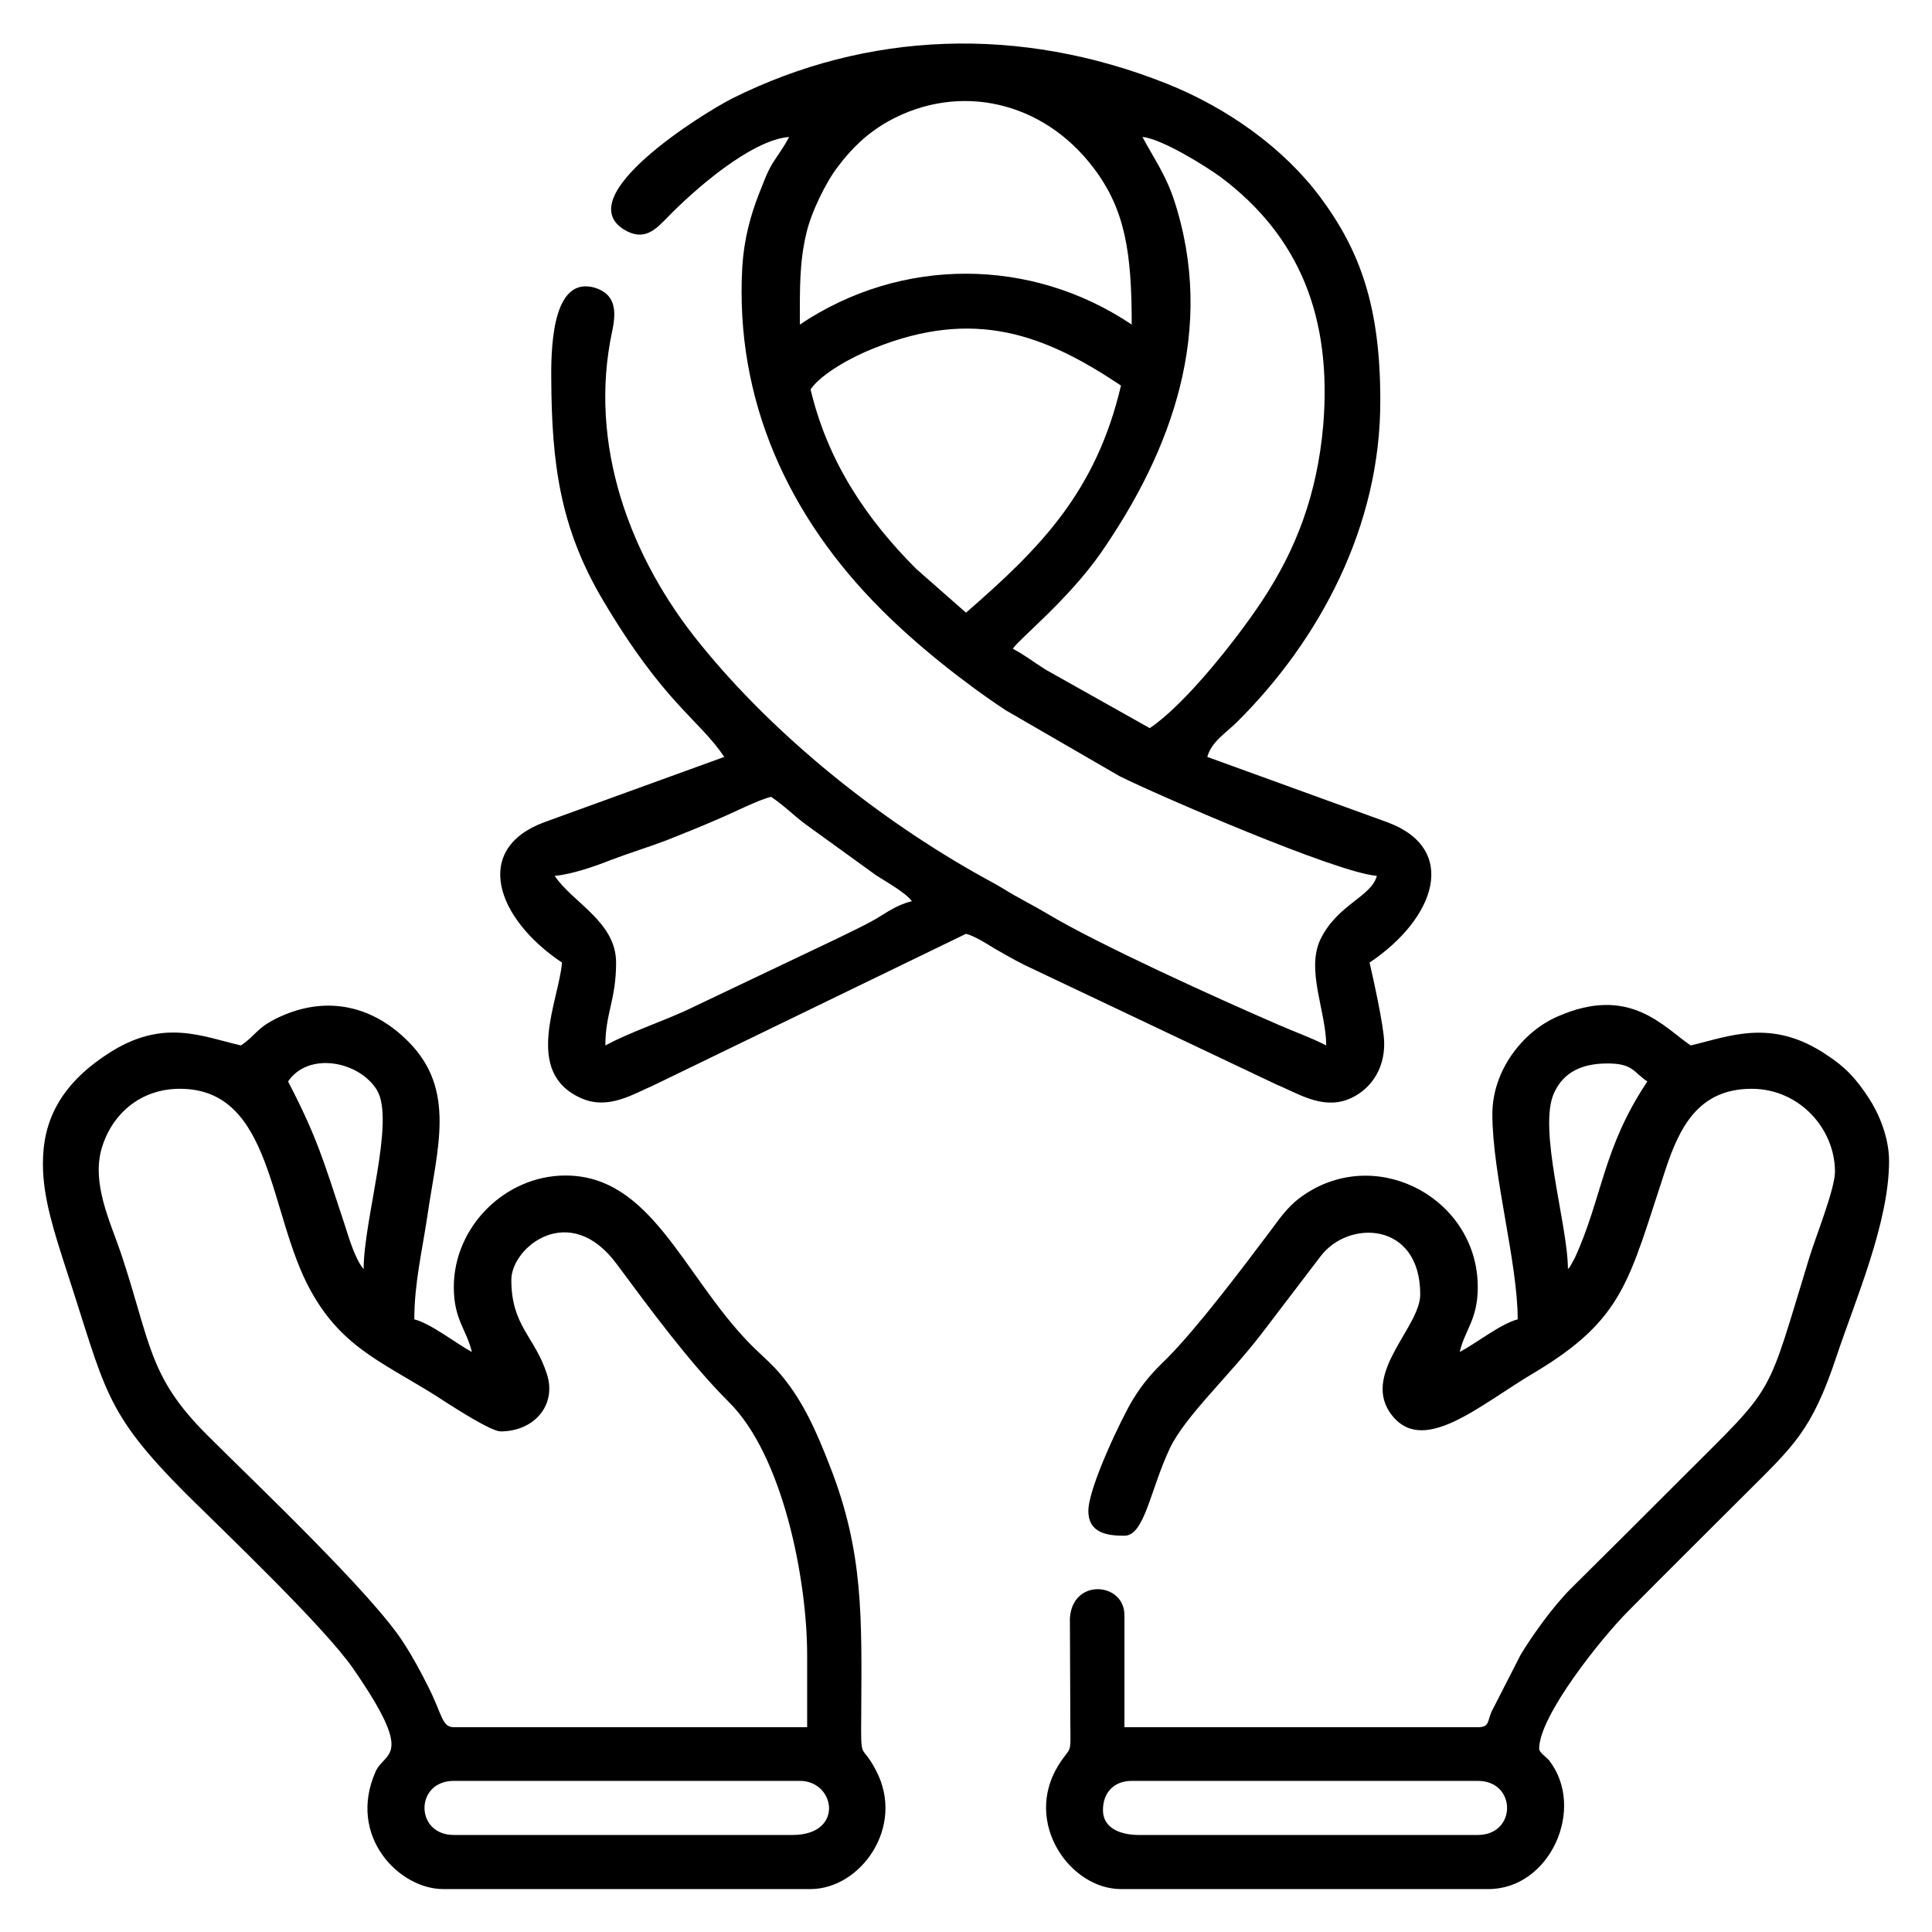 <?xml version="1.0" encoding="UTF-8"?> <svg xmlns="http://www.w3.org/2000/svg" xmlns:xlink="http://www.w3.org/1999/xlink" xmlns:xodm="http://www.corel.com/coreldraw/odm/2003" xml:space="preserve" width="45px" height="45px" version="1.1" style="shape-rendering:geometricPrecision; text-rendering:geometricPrecision; image-rendering:optimizeQuality; fill-rule:evenodd; clip-rule:evenodd" viewBox="0 0 45 45"> <defs> <style type="text/css"> .fil0 {fill:black} </style> </defs> <g id="Слой_x0020_1">  <path class="fil0" d="M18.38 3.19c-0.13,0.25 -0.23,0.37 -0.39,0.62 -0.14,0.24 -0.2,0.43 -0.31,0.7 -0.2,0.51 -0.35,1.06 -0.39,1.7 -0.18,3.11 1.08,5.84 3.25,8 0.83,0.83 1.9,1.68 2.88,2.33l2.66 1.54c0.84,0.42 5.05,2.25 5.99,2.32 -0.13,0.49 -0.91,0.66 -1.31,1.47 -0.35,0.72 0.13,1.69 0.13,2.48 -0.37,-0.19 -0.7,-0.3 -1.11,-0.48 -1.41,-0.61 -4.19,-1.87 -5.39,-2.59 -0.37,-0.22 -0.65,-0.35 -1.02,-0.58 -0.2,-0.12 -0.28,-0.16 -0.48,-0.27 -2.41,-1.34 -4.84,-3.28 -6.58,-5.43 -1.63,-2 -2.62,-4.64 -2.05,-7.29 0.1,-0.47 0.08,-0.86 -0.41,-1.01 -0.92,-0.26 -1.02,1.17 -1.01,2.11 0.01,1.98 0.2,3.48 1.21,5.18 1.43,2.41 2.23,2.76 2.82,3.64l-4.19 1.52c-1.68,0.62 -1.13,2.24 0.41,3.27 -0.07,0.89 -0.92,2.56 0.45,3.16 0.63,0.28 1.21,-0.1 1.66,-0.29l7.3 -3.54c0.2,0.05 0.48,0.23 0.66,0.34 0.25,0.14 0.41,0.24 0.71,0.39l5.86 2.78c0.49,0.2 1.05,0.58 1.66,0.35 0.47,-0.18 0.87,-0.65 0.85,-1.34 -0.01,-0.38 -0.25,-1.46 -0.34,-1.85 1.54,-1.03 2.09,-2.65 0.41,-3.27l-4.19 -1.52c0.1,-0.36 0.44,-0.56 0.7,-0.82 1.91,-1.9 3.34,-4.55 3.33,-7.49 0,-2.16 -0.46,-3.47 -1.4,-4.73 -0.85,-1.14 -2.15,-2.07 -3.57,-2.64 -3.44,-1.37 -6.99,-1.22 -10.12,0.34 -0.69,0.35 -3.8,2.28 -2.52,3.06 0.48,0.29 0.75,-0.03 1.01,-0.29 0.61,-0.63 1.94,-1.8 2.83,-1.87zm4.12 11.08l-1.16 -1.02c-1.15,-1.15 -2.06,-2.49 -2.46,-4.18 0.25,-0.37 0.99,-0.77 1.48,-0.96 2.34,-0.94 3.97,-0.32 5.75,0.87 -0.58,2.47 -1.87,3.78 -3.61,5.29zm4.11 -11.08c0.45,0.04 1.49,0.69 1.83,0.94 1.82,1.37 2.59,3.25 2.38,5.78 -0.14,1.59 -0.62,2.88 -1.44,4.11 -0.6,0.9 -1.78,2.39 -2.6,2.94l-2.42 -1.36c-0.29,-0.18 -0.47,-0.33 -0.77,-0.49 0.17,-0.25 1.28,-1.13 2.05,-2.23 1.65,-2.38 2.7,-5.21 1.7,-8.24 -0.2,-0.59 -0.47,-0.96 -0.73,-1.45zm-7.98 4.37c0,-0.88 -0.01,-1.44 0.15,-2.12 0.11,-0.49 0.46,-1.2 0.73,-1.55 0.33,-0.44 0.69,-0.79 1.19,-1.07 1.65,-0.91 3.6,-0.46 4.77,1.09 0.74,0.97 0.89,1.98 0.89,3.65 -2.35,-1.58 -5.38,-1.58 -7.73,0zm-5.71 12.84c0.39,-0.03 0.96,-0.23 1.31,-0.37 0.45,-0.17 0.88,-0.3 1.3,-0.46 0.4,-0.16 0.78,-0.31 1.19,-0.49 0.34,-0.14 0.94,-0.45 1.24,-0.52 0.3,0.2 0.5,0.41 0.79,0.63l1.66 1.2c0.25,0.16 0.68,0.4 0.83,0.6 -0.36,0.09 -0.58,0.26 -0.85,0.42 -0.28,0.16 -0.57,0.29 -0.89,0.45l-3.53 1.68c-0.62,0.28 -1.31,0.51 -1.87,0.81 0,-0.75 0.25,-1.06 0.25,-1.93 0,-0.95 -1.02,-1.4 -1.43,-2.02z"></path> <path class="fil0" d="M18.46 42.74l-7.89 0c-0.91,0 -0.91,-1.26 0,-1.26l8.06 0c0.83,0 1.04,1.26 -0.17,1.26zm-17.46 -15.61l0 -0.04c0,-0.93 0.36,-1.8 1.52,-2.55 1.27,-0.83 2.18,-0.4 3.09,-0.19 0.36,-0.24 0.34,-0.38 0.81,-0.62 1.1,-0.55 2.21,-0.35 3.08,0.52 1.14,1.13 0.68,2.5 0.45,4.1 -0.12,0.8 -0.3,1.55 -0.3,2.38 0.39,0.1 0.97,0.56 1.34,0.76 -0.12,-0.52 -0.42,-0.75 -0.42,-1.51 0,-1.41 1.2,-2.6 2.6,-2.6 1.99,0 2.73,2.29 4.26,3.88 0.27,0.28 0.56,0.51 0.8,0.81 0.49,0.6 0.79,1.28 1.1,2.08 0.79,2.01 0.74,3.54 0.73,5.74 -0.01,1.2 -0.01,0.67 0.34,1.34 0.7,1.32 -0.36,2.77 -1.52,2.77l-8.56 0c-1.02,0 -2.24,-1.23 -1.57,-2.74 0.22,-0.48 0.93,-0.29 -0.52,-2.39 -0.66,-0.96 -2.99,-3.18 -3.9,-4.08 -1.93,-1.94 -1.86,-2.4 -2.8,-5.26 -0.26,-0.81 -0.53,-1.63 -0.53,-2.4zm3.19 -1.77c2.17,0 2.06,2.91 3.04,4.69 0.78,1.43 1.83,1.73 3.17,2.62 0.19,0.12 1.04,0.67 1.26,0.67 0.78,0 1.31,-0.61 1.08,-1.33 -0.28,-0.88 -0.83,-1.12 -0.83,-2.2 0,-0.76 1.36,-1.86 2.46,-0.36 0.78,1.05 1.69,2.29 2.6,3.2 1.27,1.25 1.83,4.15 1.83,5.9l0 1.68 -8.23 0c-0.28,0 -0.27,-0.3 -0.59,-0.93 -0.18,-0.36 -0.35,-0.68 -0.57,-1.02 -0.7,-1.12 -3.53,-3.8 -4.57,-4.84 -1.4,-1.39 -1.32,-2.15 -2.03,-4.27 -0.25,-0.73 -0.68,-1.61 -0.44,-2.43 0.23,-0.77 0.88,-1.38 1.82,-1.38zm2.52 -0.17c0.47,-0.7 1.65,-0.48 2.07,0.2 0.43,0.72 -0.31,3.01 -0.31,4.17 -0.2,-0.23 -0.35,-0.75 -0.45,-1.06 -0.49,-1.48 -0.63,-2 -1.31,-3.31z"></path> <path class="fil0" d="M25.69 42.16c0,-0.41 0.26,-0.68 0.67,-0.68l8.06 0c0.91,0 0.91,1.26 0,1.26l-7.89 0c-0.44,0 -0.84,-0.16 -0.84,-0.58zm10.83 -12.6c0,-1.03 -0.71,-3.28 -0.32,-4.11 0.23,-0.5 0.68,-0.68 1.24,-0.68 0.6,0 0.6,0.2 0.93,0.42 -1.04,1.55 -1.05,2.72 -1.69,4.11l-0.06 0.11c-0.06,0.11 -0.04,0.08 -0.1,0.15zm-1.76 -3.61c0,1.41 0.59,3.45 0.59,4.78 -0.39,0.1 -0.97,0.56 -1.35,0.76 0.12,-0.52 0.42,-0.75 0.42,-1.51 0,-2.02 -2.26,-3.28 -3.97,-2.2 -0.41,0.26 -0.57,0.5 -0.86,0.89 -0.63,0.84 -1.71,2.27 -2.41,2.97 -0.33,0.32 -0.55,0.56 -0.8,0.97 -0.25,0.41 -1.03,2.04 -1.03,2.58 0,0.53 0.46,0.58 0.84,0.58 0.47,0 0.6,-1.07 1.06,-2.04 0.36,-0.75 1.37,-1.67 2.13,-2.66l1.38 -1.81c0.65,-0.86 2.32,-0.81 2.32,0.89 0,0.75 -1.32,1.8 -0.72,2.73 0.73,1.1 2.09,-0.15 3.38,-0.91 2.09,-1.25 2.2,-2.15 3.04,-4.69 0.33,-1.01 0.77,-1.92 2.02,-1.92 1.11,0 1.94,0.93 1.94,1.93 0,0.41 -0.47,1.57 -0.6,2.01 -1.02,3.33 -0.75,2.91 -2.91,5.07 -0.9,0.9 -1.74,1.74 -2.65,2.64 -0.39,0.39 -0.87,1.05 -1.16,1.53l-0.68 1.33c-0.1,0.22 -0.04,0.36 -0.32,0.36l-8.23 0 0 -2.61c0,-0.77 -1.22,-0.87 -1.27,0.08l0.01 2.44c0.01,0.78 0.02,0.5 -0.28,0.98 -0.82,1.33 0.27,2.88 1.46,2.88l8.56 0c1.43,0 2.28,-1.88 1.41,-3 -0.07,-0.08 -0.23,-0.18 -0.23,-0.27 0,-0.77 1.46,-2.59 2.08,-3.21 0.91,-0.92 1.77,-1.77 2.69,-2.69 1.14,-1.14 1.57,-1.48 2.15,-3.22 0.45,-1.35 1.23,-3.13 1.23,-4.57 0,-0.55 -0.24,-1.11 -0.47,-1.46 -0.3,-0.46 -0.55,-0.73 -1,-1.02 -1.27,-0.85 -2.25,-0.42 -3.15,-0.21 -0.64,-0.43 -1.42,-1.42 -3.11,-0.67 -0.8,0.35 -1.51,1.25 -1.51,2.27z"></path> </g> </svg> 